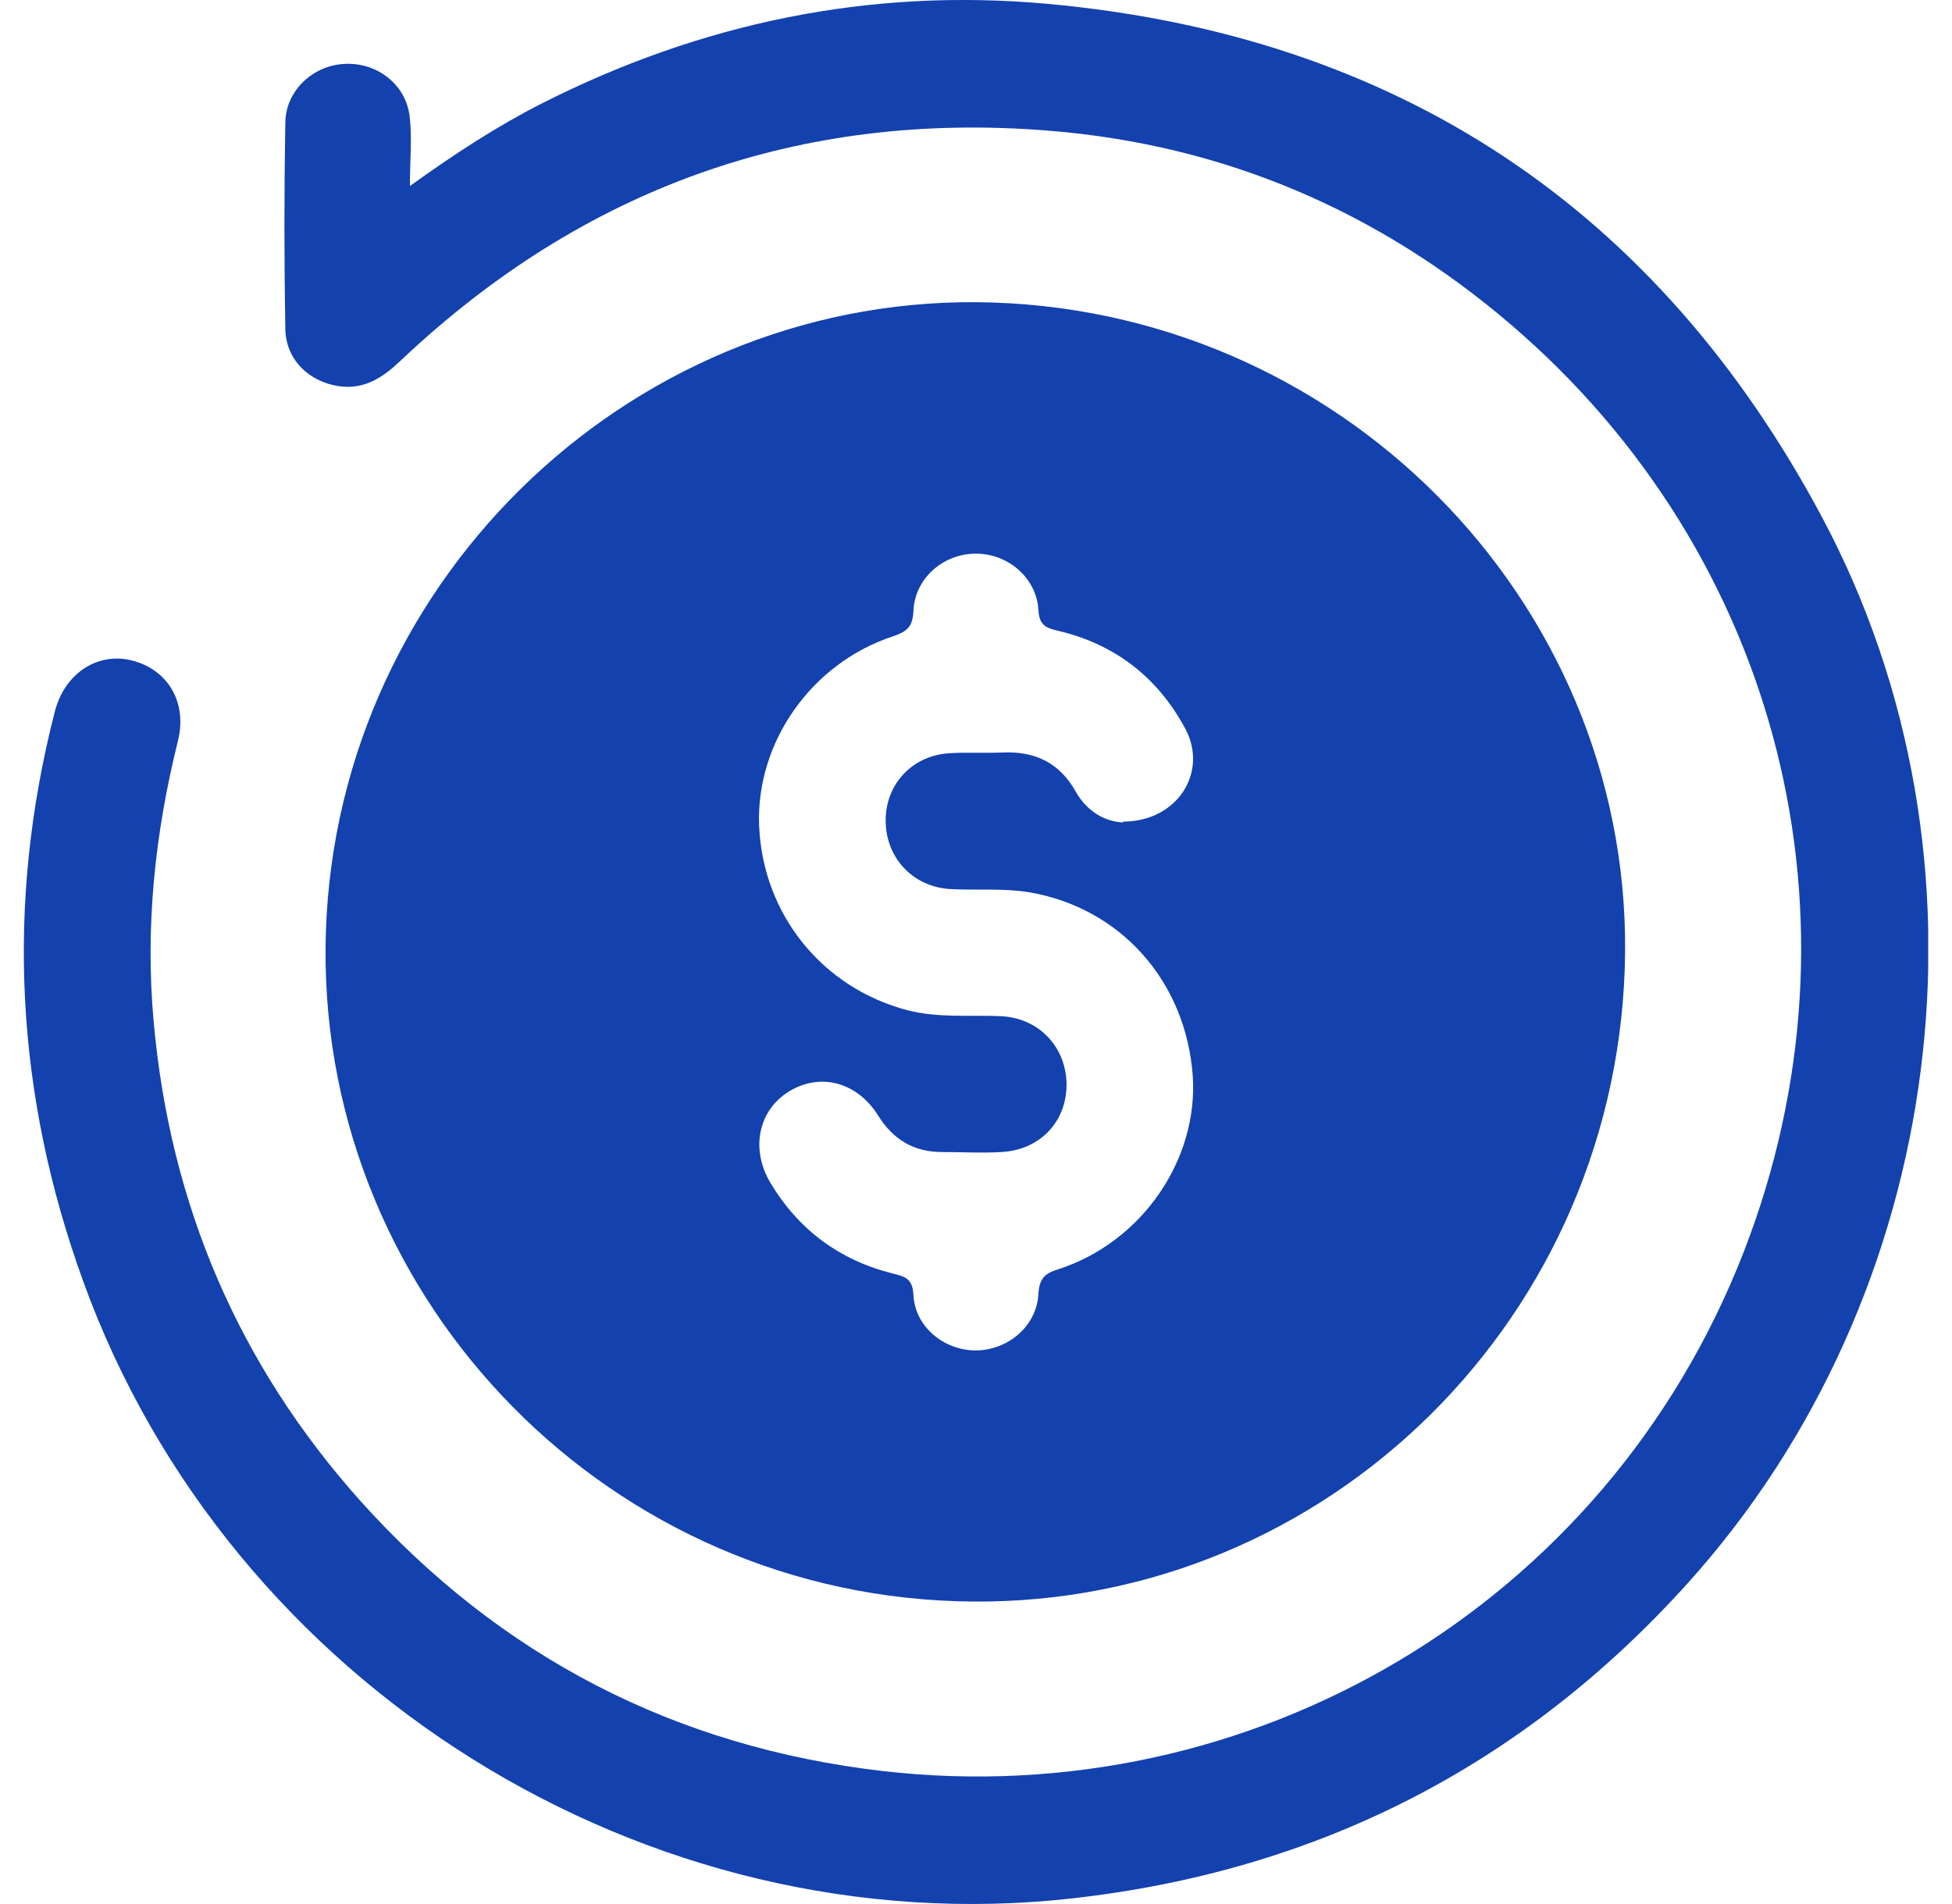 <svg width="41" height="40" viewBox="0 0 41 40" fill="none" xmlns="http://www.w3.org/2000/svg">
<g clip-path="url(#clip0_4523_12971)">
<path d="M34.127 20.338C33.873 27.944 27.58 33.901 20.064 33.638C12.54 33.384 6.599 27.058 6.845 19.575C7.091 12.075 13.426 6.102 20.868 6.356C28.408 6.611 34.373 12.896 34.127 20.33V20.338ZM23.584 17.261C24.741 17.261 25.381 16.211 24.896 15.308C24.314 14.225 23.411 13.528 22.213 13.249C21.967 13.191 21.828 13.134 21.811 12.814C21.77 12.133 21.163 11.624 20.49 11.632C19.809 11.632 19.21 12.157 19.186 12.838C19.169 13.166 19.055 13.265 18.767 13.364C17.036 13.93 15.871 15.604 15.945 17.359C16.027 19.214 17.274 20.756 19.063 21.224C19.703 21.388 20.359 21.322 21.007 21.347C21.811 21.38 22.386 21.979 22.402 22.767C22.41 23.562 21.844 24.161 21.032 24.202C20.613 24.227 20.203 24.202 19.785 24.202C19.194 24.202 18.759 23.94 18.447 23.439C18.004 22.734 17.241 22.529 16.585 22.922C15.928 23.316 15.756 24.137 16.183 24.851C16.773 25.835 17.635 26.475 18.751 26.754C19.013 26.82 19.169 26.861 19.186 27.206C19.219 27.87 19.817 28.362 20.482 28.371C21.163 28.371 21.77 27.87 21.811 27.189C21.828 26.869 21.934 26.754 22.23 26.664C23.986 26.098 25.175 24.358 25.052 22.594C24.905 20.609 23.535 19.074 21.623 18.746C21.081 18.656 20.54 18.705 20.006 18.68C19.21 18.656 18.62 18.057 18.603 17.269C18.587 16.498 19.137 15.882 19.924 15.825C20.293 15.8 20.671 15.825 21.048 15.809C21.738 15.776 22.255 16.022 22.599 16.637C22.845 17.072 23.247 17.269 23.592 17.277L23.584 17.261Z" fill="#1341AE"/>
<path d="M8.594 3.919C9.562 3.222 10.448 2.648 11.383 2.172C14.723 0.481 18.259 -0.257 21.984 0.079C29.328 0.744 34.801 4.363 38.272 10.869C42.103 18.057 40.905 27.214 35.441 33.269C31.978 37.109 27.654 39.308 22.518 39.882C13.574 40.883 4.819 35.402 1.751 26.927C0.323 22.996 0.11 19 1.152 14.947C1.357 14.151 2.038 13.7 2.76 13.872C3.523 14.061 3.941 14.75 3.736 15.571C3.252 17.515 3.047 19.476 3.228 21.47C3.572 25.302 5.008 28.666 7.568 31.53C10.505 34.803 14.19 36.707 18.555 37.208C26.227 38.086 33.718 33.794 36.631 26.287C39.33 19.32 37.385 11.657 31.732 6.816C28.942 4.428 25.701 3.041 22.034 2.746C16.791 2.319 12.253 3.952 8.43 7.562C8.052 7.924 7.658 8.194 7.109 8.112C6.477 8.014 6.001 7.546 5.993 6.906C5.968 5.462 5.968 4.018 5.993 2.574C6.001 1.909 6.567 1.376 7.232 1.343C7.896 1.302 8.512 1.753 8.602 2.426C8.659 2.877 8.61 3.337 8.61 3.928L8.594 3.919Z" fill="#1341AE"/>
</g>
<defs>
<clipPath id="clip0_4523_12971">
<rect width="40" height="40" fill="white" transform="translate(0.5)"/>
</clipPath>
</defs>
</svg>
